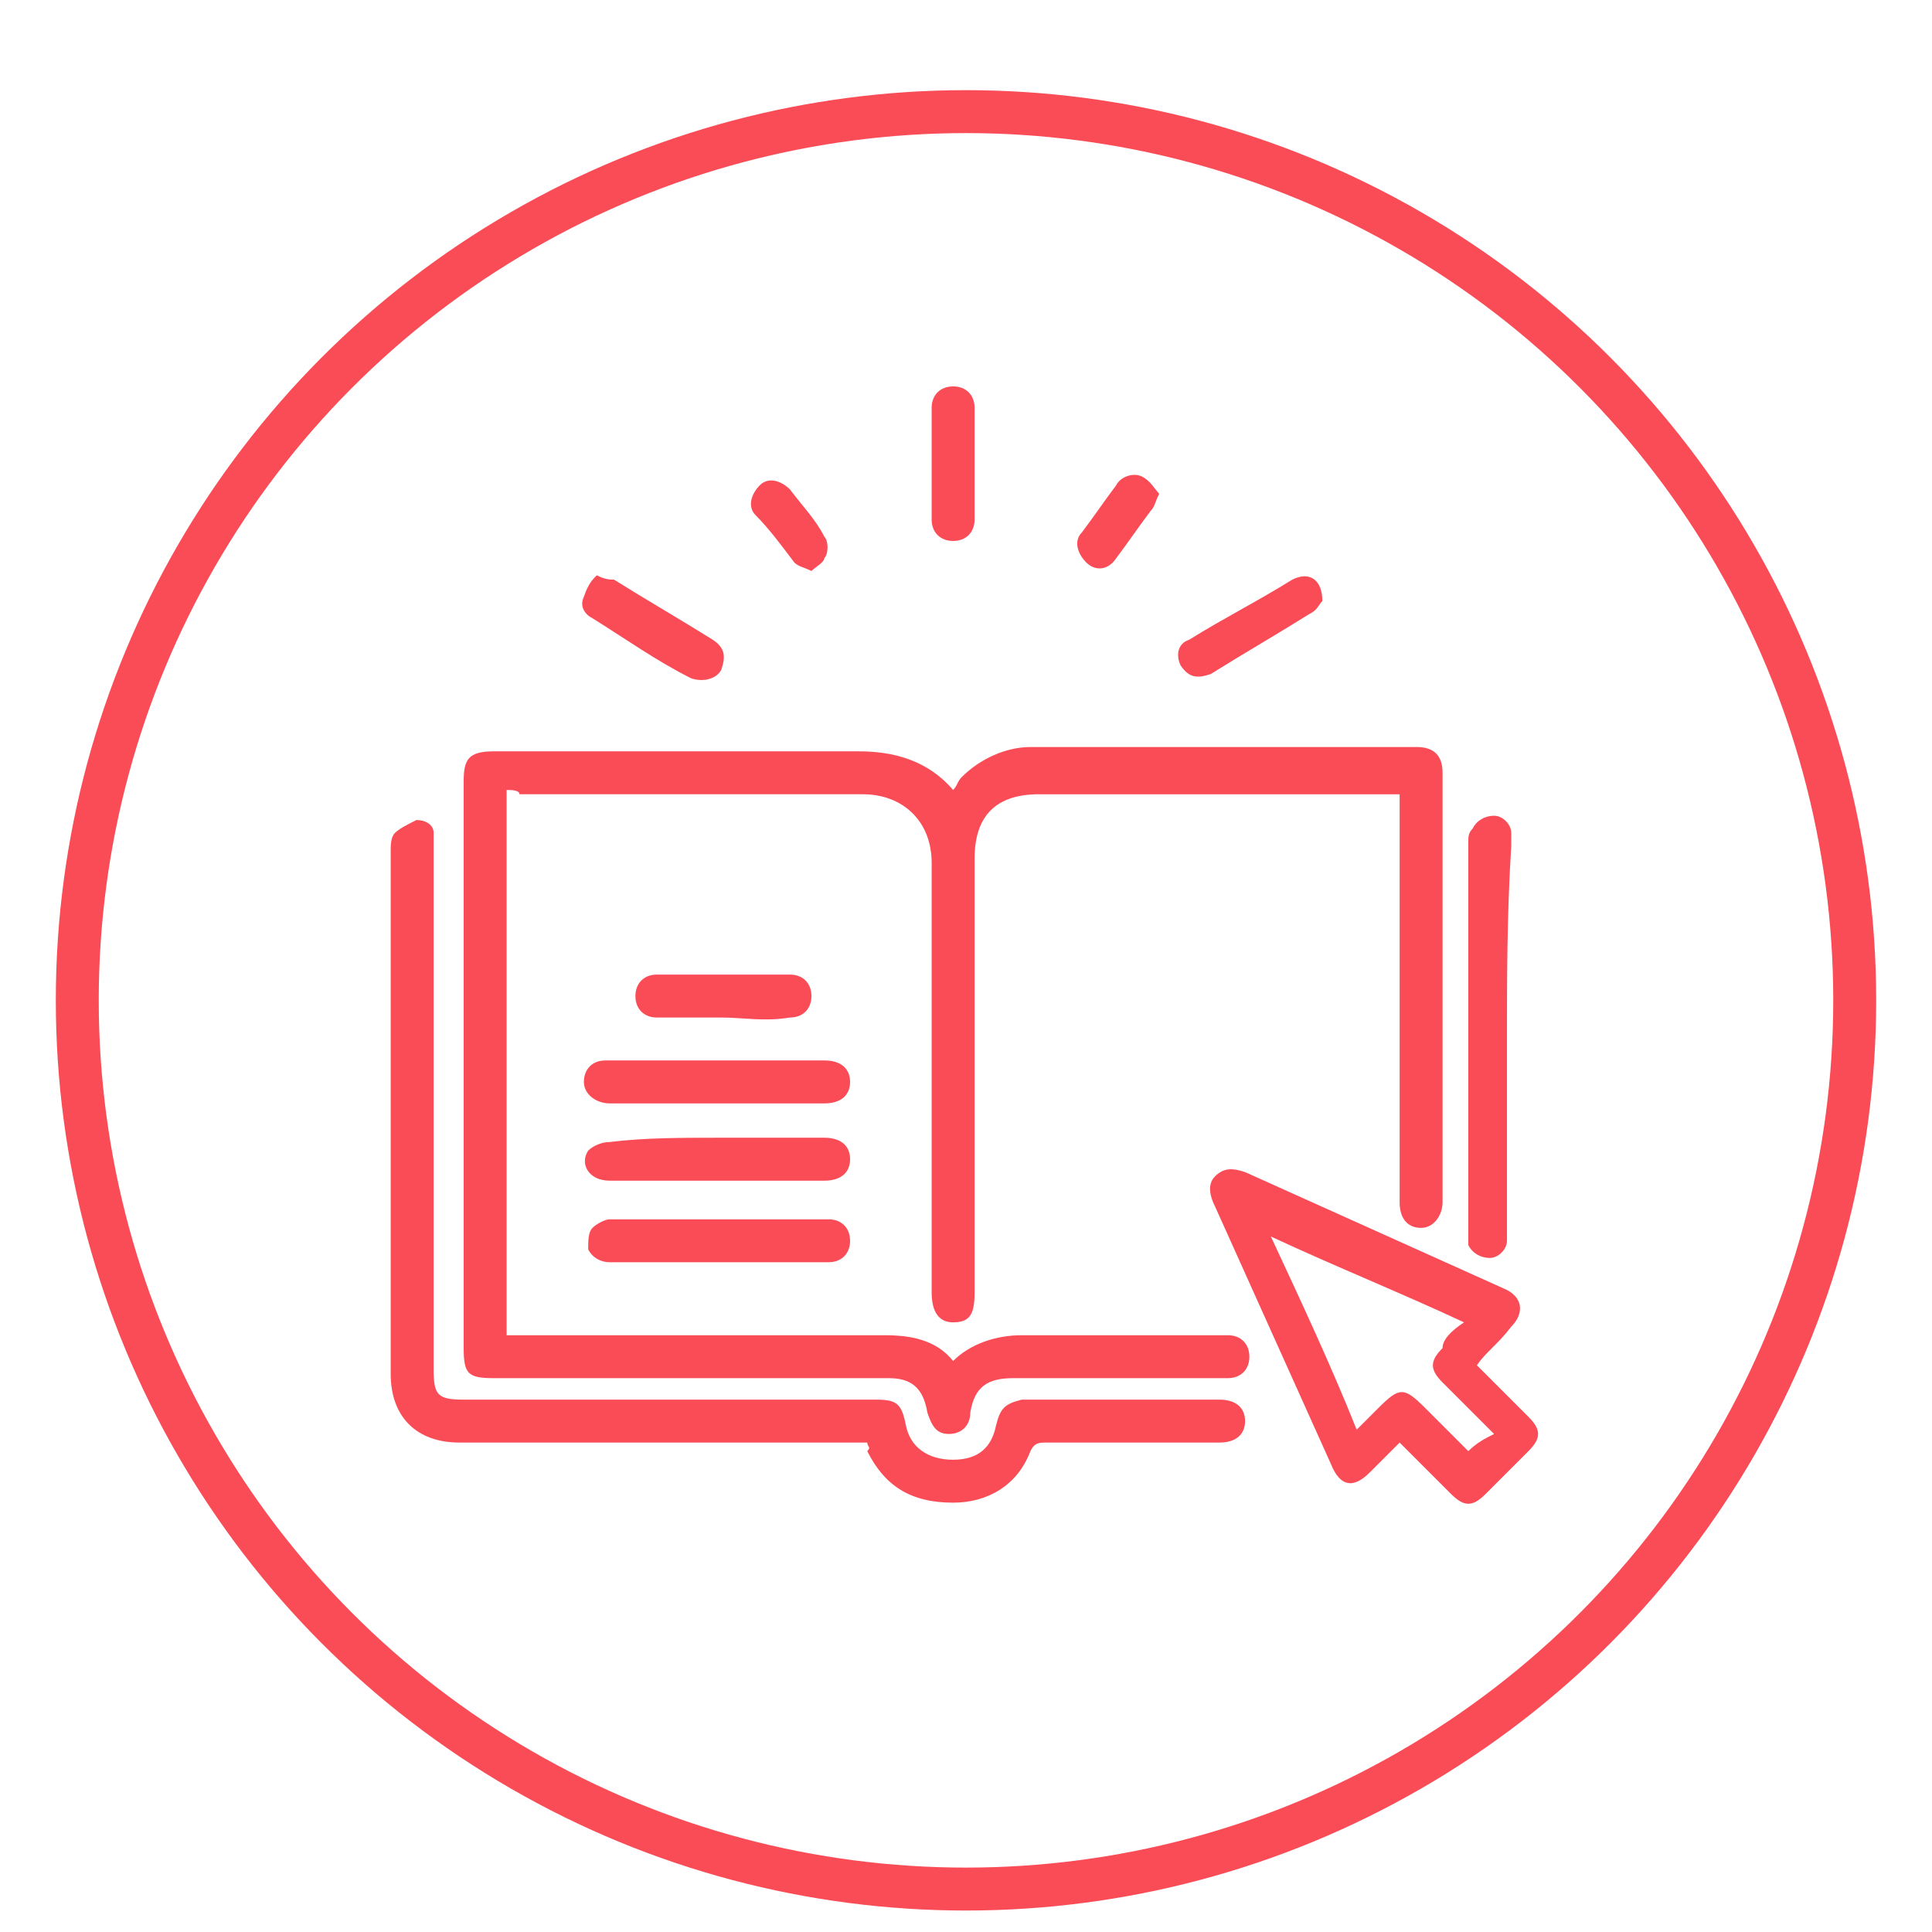 <?xml version="1.0" encoding="utf-8"?>
<!-- Generator: Adobe Illustrator 26.0.1, SVG Export Plug-In . SVG Version: 6.00 Build 0)  -->
<svg version="1.1" id="Layer_1" xmlns="http://www.w3.org/2000/svg" xmlns:xlink="http://www.w3.org/1999/xlink" x="0px" y="0px"
	 viewBox="0 0 45 45" style="enable-background:new 0 0 45 45;" xml:space="preserve">
<style type="text/css">
	.st0{fill:#A64980;}
	.st1{fill:#FFFFFF;}
	.st2{fill:#FA4C56;}
	.st3{fill:#3DADC3;}
	.st4{fill:#FABE0E;}
	.st5{fill:#A6CC45;}
	.st6{fill:none;stroke:#A6CC45;stroke-miterlimit:10;}
	.st7{fill:none;stroke:#FA4C56;stroke-miterlimit:10;}
	.st8{fill:none;stroke:#FABE0E;stroke-miterlimit:10;}
	.st9{fill:none;stroke:#3DADC3;stroke-miterlimit:10;}
	.st10{fill:none;stroke:#A64980;stroke-miterlimit:10;}
</style>
<circle class="st7" cx="22.5" cy="23.3" r="20.7"/>
<g>
	<g>
		<path class="st2" d="M11.8,18.4c0,4.2,0,8.4,0,12.7c0.1,0,0.3,0,0.4,0c2.8,0,5.6,0,8.4,0c0.6,0,1.2,0.1,1.6,0.6
			c0.4-0.4,1-0.6,1.6-0.6c1.5,0,3,0,4.6,0c0.1,0,0.2,0,0.2,0c0.3,0,0.5,0.2,0.5,0.5c0,0.3-0.2,0.5-0.5,0.5c-0.2,0-0.4,0-0.6,0
			c-1.5,0-2.9,0-4.4,0c-0.6,0-0.9,0.2-1,0.8c0,0.3-0.2,0.5-0.5,0.5c-0.3,0-0.4-0.2-0.5-0.5c-0.1-0.6-0.4-0.8-0.9-0.8
			c-3.1,0-6.2,0-9.2,0c-0.6,0-0.7-0.1-0.7-0.7c0-4.4,0-8.8,0-13.2c0-0.5,0.1-0.7,0.7-0.7c2.8,0,5.7,0,8.5,0c0.8,0,1.6,0.2,2.2,0.9
			c0.1-0.1,0.1-0.2,0.2-0.3c0.4-0.4,1-0.7,1.6-0.7c3,0,6,0,9,0c0.4,0,0.6,0.2,0.6,0.6c0,3.3,0,6.7,0,10c0,0.3-0.2,0.6-0.5,0.6
			c-0.3,0-0.5-0.2-0.5-0.6c0-3,0-6.1,0-9.1c0-0.1,0-0.3,0-0.4c-0.1,0-0.2,0-0.3,0c-2.7,0-5.4,0-8.1,0c-1,0-1.5,0.5-1.5,1.5
			c0,3.4,0,6.7,0,10.1c0,0.5-0.1,0.7-0.5,0.7c-0.3,0-0.5-0.2-0.5-0.7c0-3.3,0-6.7,0-10c0-1-0.7-1.6-1.6-1.6c-2.7,0-5.3,0-8,0
			C12.1,18.4,11.9,18.4,11.8,18.4z"/>
		<path class="st2" d="M20.2,33.6c-0.1,0-0.2,0-0.4,0c-3,0-6.1,0-9.1,0c-1,0-1.6-0.6-1.6-1.6c0-4.1,0-8.2,0-12.2
			c0-0.1,0-0.3,0.1-0.4c0.1-0.1,0.3-0.2,0.5-0.3c0.2,0,0.4,0.1,0.4,0.3c0,0.1,0,0.2,0,0.4c0,4,0,8.1,0,12.1c0,0.6,0.1,0.7,0.7,0.7
			c3.2,0,6.4,0,9.6,0c0.5,0,0.6,0.1,0.7,0.6c0.1,0.5,0.5,0.8,1.1,0.8c0.6,0,0.9-0.3,1-0.8c0.1-0.4,0.2-0.5,0.6-0.6
			c0.1,0,0.2,0,0.2,0c1.5,0,3,0,4.4,0c0.4,0,0.6,0.2,0.6,0.5c0,0.3-0.2,0.5-0.6,0.5c-1.3,0-2.7,0-4,0c-0.2,0-0.3,0-0.4,0.2
			c-0.3,0.8-1,1.2-1.8,1.2c-1,0-1.6-0.4-2-1.2C20.3,33.7,20.2,33.7,20.2,33.6z"/>
		<path class="st2" d="M34.4,31.8c0.4,0.4,0.8,0.8,1.2,1.2c0.3,0.3,0.3,0.5,0,0.8c-0.3,0.3-0.7,0.7-1,1c-0.3,0.3-0.5,0.3-0.8,0
			c-0.4-0.4-0.8-0.8-1.2-1.2c-0.3,0.3-0.5,0.5-0.7,0.7c-0.4,0.4-0.7,0.3-0.9-0.2c-0.9-2-1.8-4-2.7-6c-0.1-0.2-0.2-0.5,0-0.7
			c0.2-0.2,0.4-0.2,0.7-0.1c2,0.9,4,1.8,6,2.7c0.5,0.2,0.5,0.6,0.2,0.9C34.9,31.3,34.6,31.5,34.4,31.8z M34.1,30.8
			c-1.5-0.7-3-1.3-4.5-2c0.7,1.5,1.4,3,2,4.5c0.2-0.2,0.3-0.3,0.5-0.5c0.5-0.5,0.6-0.5,1.1,0c0.4,0.4,0.7,0.7,1,1
			c0.2-0.2,0.4-0.3,0.6-0.4c-0.4-0.4-0.8-0.8-1.2-1.2c-0.3-0.3-0.3-0.5,0-0.8C33.6,31.2,33.8,31,34.1,30.8z"/>
		<path class="st2" d="M35.1,24.2c0,1.5,0,2.9,0,4.4c0,0.1,0,0.2,0,0.3c0,0.2-0.2,0.4-0.4,0.4c-0.2,0-0.4-0.1-0.5-0.3
			c0-0.1,0-0.2,0-0.3c0-3,0-6.1,0-9.1c0-0.1,0-0.2,0.1-0.3c0.1-0.2,0.3-0.3,0.5-0.3c0.2,0,0.4,0.2,0.4,0.4c0,0.1,0,0.2,0,0.3
			C35.1,21.3,35.1,22.8,35.1,24.2z"/>
		<path class="st2" d="M16.7,29.4c-0.8,0-1.7,0-2.5,0c-0.2,0-0.4-0.1-0.5-0.3c0-0.2,0-0.4,0.1-0.5c0.1-0.1,0.3-0.2,0.4-0.2
			c1.7,0,3.4,0,5.1,0c0.3,0,0.5,0.2,0.5,0.5c0,0.3-0.2,0.5-0.5,0.5C18.4,29.4,17.6,29.4,16.7,29.4z"/>
		<path class="st2" d="M16.7,24.7c0.8,0,1.7,0,2.5,0c0.4,0,0.6,0.2,0.6,0.5c0,0.3-0.2,0.5-0.6,0.5c-1.7,0-3.3,0-5,0
			c-0.3,0-0.6-0.2-0.6-0.5c0-0.3,0.2-0.5,0.5-0.5C15,24.7,15.9,24.7,16.7,24.7z"/>
		<path class="st2" d="M16.7,26.5c0.8,0,1.7,0,2.5,0c0.4,0,0.6,0.2,0.6,0.5c0,0.3-0.2,0.5-0.6,0.5c-1.7,0-3.3,0-5,0
			c-0.5,0-0.7-0.4-0.5-0.7c0.1-0.1,0.3-0.2,0.5-0.2C15,26.5,15.9,26.5,16.7,26.5z"/>
		<path class="st2" d="M16.8,23.7c-0.5,0-1,0-1.5,0c-0.3,0-0.5-0.2-0.5-0.5c0-0.3,0.2-0.5,0.5-0.5c1,0,2,0,3.1,0
			c0.3,0,0.5,0.2,0.5,0.5c0,0.3-0.2,0.5-0.5,0.5C17.8,23.8,17.3,23.7,16.8,23.7z"/>
		<path class="st2" d="M22.7,10.8c0,0.4,0,0.9,0,1.3c0,0.3-0.2,0.5-0.5,0.5c-0.3,0-0.5-0.2-0.5-0.5c0-0.9,0-1.7,0-2.6
			c0-0.3,0.2-0.5,0.5-0.5c0.3,0,0.5,0.2,0.5,0.5C22.7,9.9,22.7,10.3,22.7,10.8z"/>
		<path class="st2" d="M30.8,14c-0.1,0.1-0.1,0.2-0.3,0.3c-0.8,0.5-1.5,0.9-2.3,1.4c-0.3,0.1-0.5,0.1-0.7-0.2
			c-0.1-0.2-0.1-0.5,0.2-0.6c0.8-0.5,1.6-0.9,2.4-1.4C30.5,13.3,30.8,13.5,30.8,14z"/>
		<path class="st2" d="M13.9,13.4c0.2,0.1,0.3,0.1,0.4,0.1c0.8,0.5,1.5,0.9,2.3,1.4c0.3,0.2,0.3,0.4,0.2,0.7
			c-0.1,0.2-0.4,0.3-0.7,0.2c-0.8-0.4-1.5-0.9-2.3-1.4c-0.2-0.1-0.3-0.3-0.2-0.5C13.7,13.6,13.8,13.5,13.9,13.4z"/>
		<path class="st2" d="M18.9,13.3c-0.2-0.1-0.3-0.1-0.4-0.2c-0.3-0.4-0.6-0.8-0.9-1.1c-0.2-0.2-0.1-0.5,0.1-0.7
			c0.2-0.2,0.5-0.1,0.7,0.1c0.3,0.4,0.6,0.7,0.8,1.1c0.1,0.1,0.1,0.4,0,0.5C19.2,13.1,19,13.2,18.9,13.3z"/>
		<path class="st2" d="M27,11.5c-0.1,0.2-0.1,0.3-0.2,0.4c-0.3,0.4-0.5,0.7-0.8,1.1c-0.2,0.3-0.5,0.3-0.7,0.1
			c-0.2-0.2-0.3-0.5-0.1-0.7c0.3-0.4,0.5-0.7,0.8-1.1c0.1-0.2,0.4-0.3,0.6-0.2C26.8,11.2,26.9,11.4,27,11.5z"/>
	</g>
</g>
</svg>
